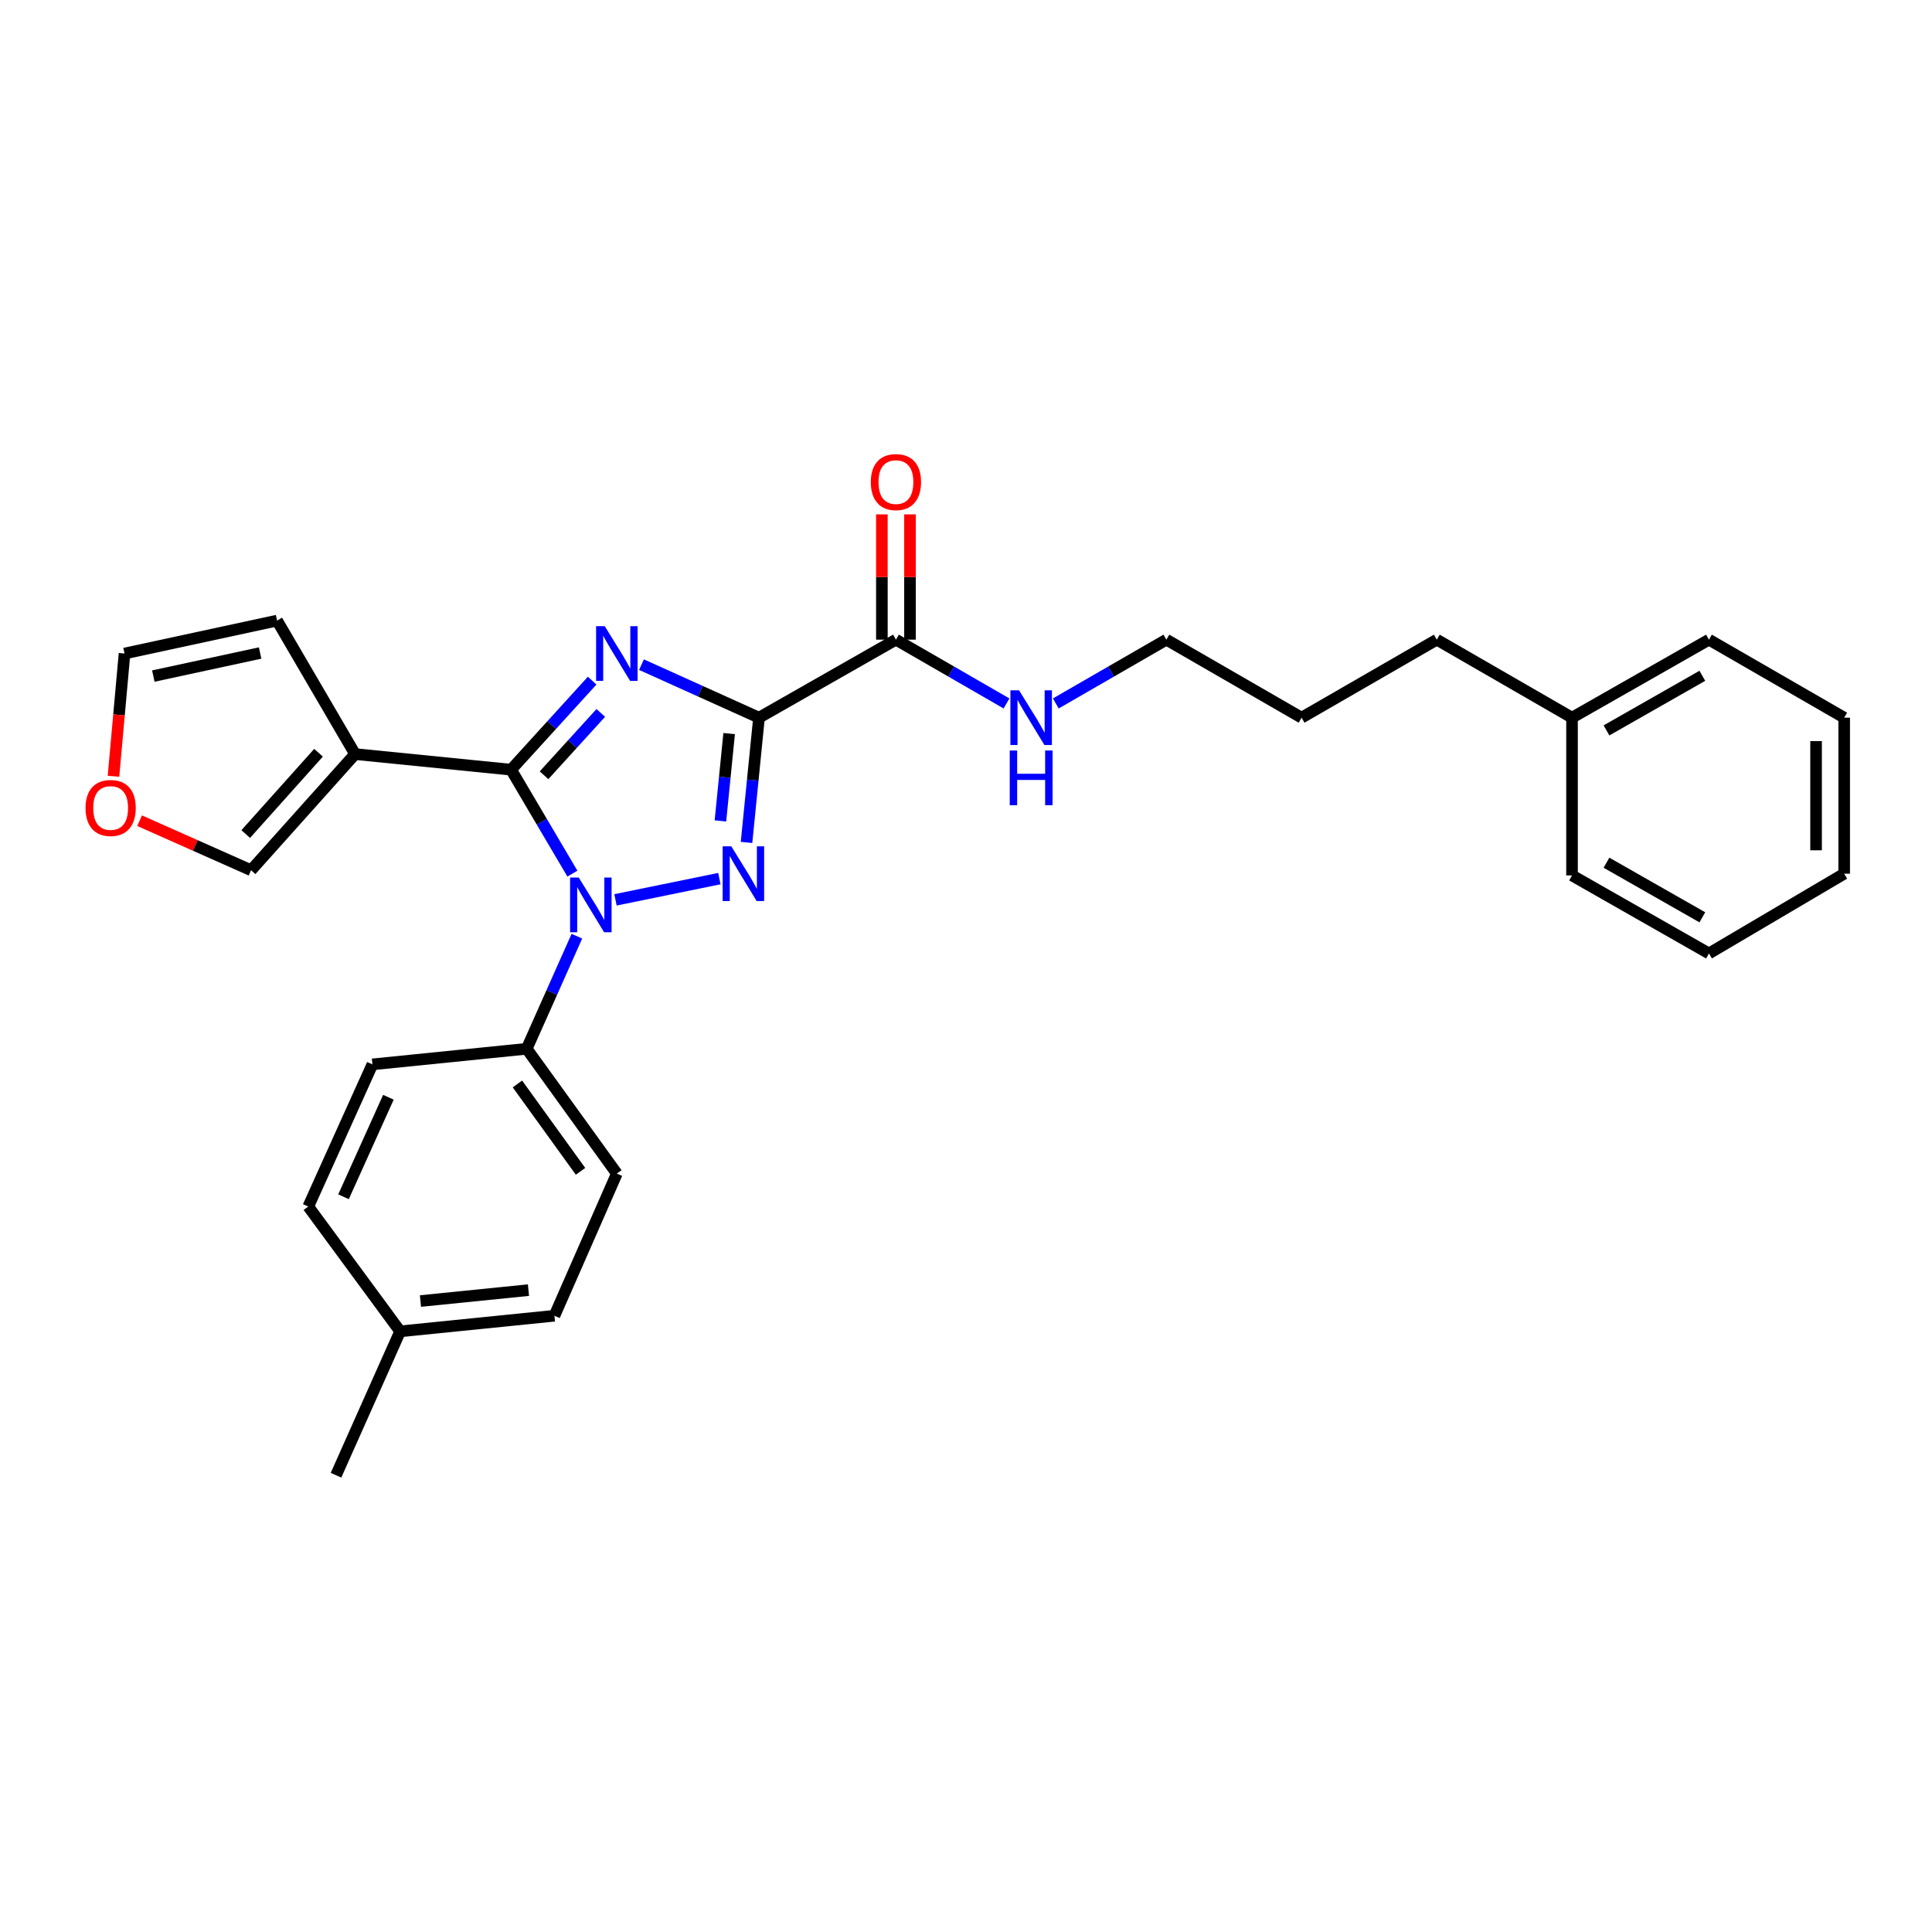 <?xml version='1.0' encoding='iso-8859-1'?>
<svg version='1.1' baseProfile='full'
              xmlns='http://www.w3.org/2000/svg'
                      xmlns:rdkit='http://www.rdkit.org/xml'
                      xmlns:xlink='http://www.w3.org/1999/xlink'
                  xml:space='preserve'
width='1000px' height='1000px' viewBox='0 0 1000 1000'>
<!-- END OF HEADER -->
<rect style='opacity:1.0;fill:#FFFFFF;stroke:none' width='1000' height='1000' x='0' y='0'> </rect>
<path class='bond-0' d='M 954.545,371.467 L 954.545,452.225' style='fill:none;fill-rule:evenodd;stroke:#000000;stroke-width:6px;stroke-linecap:butt;stroke-linejoin:miter;stroke-opacity:1' />
<path class='bond-0' d='M 939.995,383.581 L 939.995,440.111' style='fill:none;fill-rule:evenodd;stroke:#000000;stroke-width:6px;stroke-linecap:butt;stroke-linejoin:miter;stroke-opacity:1' />
<path class='bond-1' d='M 954.545,371.467 L 884.556,331.089' style='fill:none;fill-rule:evenodd;stroke:#000000;stroke-width:6px;stroke-linecap:butt;stroke-linejoin:miter;stroke-opacity:1' />
<path class='bond-2' d='M 463.735,331.089 L 492.35,347.597' style='fill:none;fill-rule:evenodd;stroke:#000000;stroke-width:6px;stroke-linecap:butt;stroke-linejoin:miter;stroke-opacity:1' />
<path class='bond-2' d='M 492.35,347.597 L 520.965,364.106' style='fill:none;fill-rule:evenodd;stroke:#0000FF;stroke-width:6px;stroke-linecap:butt;stroke-linejoin:miter;stroke-opacity:1' />
<path class='bond-3' d='M 471.01,331.089 L 471.01,298.666' style='fill:none;fill-rule:evenodd;stroke:#000000;stroke-width:6px;stroke-linecap:butt;stroke-linejoin:miter;stroke-opacity:1' />
<path class='bond-3' d='M 471.01,298.666 L 471.01,266.243' style='fill:none;fill-rule:evenodd;stroke:#FF0000;stroke-width:6px;stroke-linecap:butt;stroke-linejoin:miter;stroke-opacity:1' />
<path class='bond-3' d='M 456.459,331.089 L 456.459,298.666' style='fill:none;fill-rule:evenodd;stroke:#000000;stroke-width:6px;stroke-linecap:butt;stroke-linejoin:miter;stroke-opacity:1' />
<path class='bond-3' d='M 456.459,298.666 L 456.459,266.243' style='fill:none;fill-rule:evenodd;stroke:#FF0000;stroke-width:6px;stroke-linecap:butt;stroke-linejoin:miter;stroke-opacity:1' />
<path class='bond-4' d='M 463.735,331.089 L 392.856,371.467' style='fill:none;fill-rule:evenodd;stroke:#000000;stroke-width:6px;stroke-linecap:butt;stroke-linejoin:miter;stroke-opacity:1' />
<path class='bond-5' d='M 546.485,364.106 L 575.1,347.597' style='fill:none;fill-rule:evenodd;stroke:#0000FF;stroke-width:6px;stroke-linecap:butt;stroke-linejoin:miter;stroke-opacity:1' />
<path class='bond-5' d='M 575.1,347.597 L 603.715,331.089' style='fill:none;fill-rule:evenodd;stroke:#000000;stroke-width:6px;stroke-linecap:butt;stroke-linejoin:miter;stroke-opacity:1' />
<path class='bond-6' d='M 954.545,452.225 L 884.556,493.501' style='fill:none;fill-rule:evenodd;stroke:#000000;stroke-width:6px;stroke-linecap:butt;stroke-linejoin:miter;stroke-opacity:1' />
<path class='bond-7' d='M 318.572,465.768 L 372.35,454.767' style='fill:none;fill-rule:evenodd;stroke:#0000FF;stroke-width:6px;stroke-linecap:butt;stroke-linejoin:miter;stroke-opacity:1' />
<path class='bond-8' d='M 296.268,452.185 L 280.404,425.286' style='fill:none;fill-rule:evenodd;stroke:#0000FF;stroke-width:6px;stroke-linecap:butt;stroke-linejoin:miter;stroke-opacity:1' />
<path class='bond-8' d='M 280.404,425.286 L 264.541,398.387' style='fill:none;fill-rule:evenodd;stroke:#000000;stroke-width:6px;stroke-linecap:butt;stroke-linejoin:miter;stroke-opacity:1' />
<path class='bond-9' d='M 298.595,484.575 L 285.606,513.71' style='fill:none;fill-rule:evenodd;stroke:#0000FF;stroke-width:6px;stroke-linecap:butt;stroke-linejoin:miter;stroke-opacity:1' />
<path class='bond-9' d='M 285.606,513.71 L 272.616,542.845' style='fill:none;fill-rule:evenodd;stroke:#000000;stroke-width:6px;stroke-linecap:butt;stroke-linejoin:miter;stroke-opacity:1' />
<path class='bond-10' d='M 386.399,436.036 L 389.627,403.752' style='fill:none;fill-rule:evenodd;stroke:#0000FF;stroke-width:6px;stroke-linecap:butt;stroke-linejoin:miter;stroke-opacity:1' />
<path class='bond-10' d='M 389.627,403.752 L 392.856,371.467' style='fill:none;fill-rule:evenodd;stroke:#000000;stroke-width:6px;stroke-linecap:butt;stroke-linejoin:miter;stroke-opacity:1' />
<path class='bond-10' d='M 372.888,424.903 L 375.148,402.304' style='fill:none;fill-rule:evenodd;stroke:#0000FF;stroke-width:6px;stroke-linecap:butt;stroke-linejoin:miter;stroke-opacity:1' />
<path class='bond-10' d='M 375.148,402.304 L 377.408,379.705' style='fill:none;fill-rule:evenodd;stroke:#000000;stroke-width:6px;stroke-linecap:butt;stroke-linejoin:miter;stroke-opacity:1' />
<path class='bond-11' d='M 392.856,371.467 L 362.445,357.746' style='fill:none;fill-rule:evenodd;stroke:#000000;stroke-width:6px;stroke-linecap:butt;stroke-linejoin:miter;stroke-opacity:1' />
<path class='bond-11' d='M 362.445,357.746 L 332.034,344.024' style='fill:none;fill-rule:evenodd;stroke:#0000FF;stroke-width:6px;stroke-linecap:butt;stroke-linejoin:miter;stroke-opacity:1' />
<path class='bond-12' d='M 306.504,352.296 L 285.522,375.341' style='fill:none;fill-rule:evenodd;stroke:#0000FF;stroke-width:6px;stroke-linecap:butt;stroke-linejoin:miter;stroke-opacity:1' />
<path class='bond-12' d='M 285.522,375.341 L 264.541,398.387' style='fill:none;fill-rule:evenodd;stroke:#000000;stroke-width:6px;stroke-linecap:butt;stroke-linejoin:miter;stroke-opacity:1' />
<path class='bond-12' d='M 310.969,369.006 L 296.282,385.137' style='fill:none;fill-rule:evenodd;stroke:#0000FF;stroke-width:6px;stroke-linecap:butt;stroke-linejoin:miter;stroke-opacity:1' />
<path class='bond-12' d='M 296.282,385.137 L 281.595,401.269' style='fill:none;fill-rule:evenodd;stroke:#000000;stroke-width:6px;stroke-linecap:butt;stroke-linejoin:miter;stroke-opacity:1' />
<path class='bond-13' d='M 264.541,398.387 L 183.783,390.311' style='fill:none;fill-rule:evenodd;stroke:#000000;stroke-width:6px;stroke-linecap:butt;stroke-linejoin:miter;stroke-opacity:1' />
<path class='bond-14' d='M 272.616,542.845 L 192.756,550.921' style='fill:none;fill-rule:evenodd;stroke:#000000;stroke-width:6px;stroke-linecap:butt;stroke-linejoin:miter;stroke-opacity:1' />
<path class='bond-15' d='M 272.616,542.845 L 319.276,607.451' style='fill:none;fill-rule:evenodd;stroke:#000000;stroke-width:6px;stroke-linecap:butt;stroke-linejoin:miter;stroke-opacity:1' />
<path class='bond-15' d='M 267.819,561.055 L 300.481,606.28' style='fill:none;fill-rule:evenodd;stroke:#000000;stroke-width:6px;stroke-linecap:butt;stroke-linejoin:miter;stroke-opacity:1' />
<path class='bond-16' d='M 207.113,689.106 L 286.973,681.03' style='fill:none;fill-rule:evenodd;stroke:#000000;stroke-width:6px;stroke-linecap:butt;stroke-linejoin:miter;stroke-opacity:1' />
<path class='bond-16' d='M 217.628,673.417 L 273.53,667.764' style='fill:none;fill-rule:evenodd;stroke:#000000;stroke-width:6px;stroke-linecap:butt;stroke-linejoin:miter;stroke-opacity:1' />
<path class='bond-17' d='M 207.113,689.106 L 173.921,763.574' style='fill:none;fill-rule:evenodd;stroke:#000000;stroke-width:6px;stroke-linecap:butt;stroke-linejoin:miter;stroke-opacity:1' />
<path class='bond-18' d='M 207.113,689.106 L 159.564,624.5' style='fill:none;fill-rule:evenodd;stroke:#000000;stroke-width:6px;stroke-linecap:butt;stroke-linejoin:miter;stroke-opacity:1' />
<path class='bond-19' d='M 192.756,550.921 L 159.564,624.5' style='fill:none;fill-rule:evenodd;stroke:#000000;stroke-width:6px;stroke-linecap:butt;stroke-linejoin:miter;stroke-opacity:1' />
<path class='bond-19' d='M 201.041,567.941 L 177.806,619.446' style='fill:none;fill-rule:evenodd;stroke:#000000;stroke-width:6px;stroke-linecap:butt;stroke-linejoin:miter;stroke-opacity:1' />
<path class='bond-20' d='M 183.783,390.311 L 143.412,321.218' style='fill:none;fill-rule:evenodd;stroke:#000000;stroke-width:6px;stroke-linecap:butt;stroke-linejoin:miter;stroke-opacity:1' />
<path class='bond-21' d='M 183.783,390.311 L 129.953,450.43' style='fill:none;fill-rule:evenodd;stroke:#000000;stroke-width:6px;stroke-linecap:butt;stroke-linejoin:miter;stroke-opacity:1' />
<path class='bond-21' d='M 164.868,389.622 L 127.187,431.706' style='fill:none;fill-rule:evenodd;stroke:#000000;stroke-width:6px;stroke-linecap:butt;stroke-linejoin:miter;stroke-opacity:1' />
<path class='bond-22' d='M 143.412,321.218 L 64.449,338.267' style='fill:none;fill-rule:evenodd;stroke:#000000;stroke-width:6px;stroke-linecap:butt;stroke-linejoin:miter;stroke-opacity:1' />
<path class='bond-22' d='M 134.639,337.999 L 79.365,349.933' style='fill:none;fill-rule:evenodd;stroke:#000000;stroke-width:6px;stroke-linecap:butt;stroke-linejoin:miter;stroke-opacity:1' />
<path class='bond-23' d='M 64.449,338.267 L 61.594,370.035' style='fill:none;fill-rule:evenodd;stroke:#000000;stroke-width:6px;stroke-linecap:butt;stroke-linejoin:miter;stroke-opacity:1' />
<path class='bond-23' d='M 61.594,370.035 L 58.738,401.803' style='fill:none;fill-rule:evenodd;stroke:#FF0000;stroke-width:6px;stroke-linecap:butt;stroke-linejoin:miter;stroke-opacity:1' />
<path class='bond-24' d='M 72.259,424.789 L 101.106,437.61' style='fill:none;fill-rule:evenodd;stroke:#FF0000;stroke-width:6px;stroke-linecap:butt;stroke-linejoin:miter;stroke-opacity:1' />
<path class='bond-24' d='M 101.106,437.61 L 129.953,450.43' style='fill:none;fill-rule:evenodd;stroke:#000000;stroke-width:6px;stroke-linecap:butt;stroke-linejoin:miter;stroke-opacity:1' />
<path class='bond-25' d='M 319.276,607.451 L 286.973,681.03' style='fill:none;fill-rule:evenodd;stroke:#000000;stroke-width:6px;stroke-linecap:butt;stroke-linejoin:miter;stroke-opacity:1' />
<path class='bond-26' d='M 884.556,493.501 L 813.676,453.122' style='fill:none;fill-rule:evenodd;stroke:#000000;stroke-width:6px;stroke-linecap:butt;stroke-linejoin:miter;stroke-opacity:1' />
<path class='bond-26' d='M 881.126,474.801 L 831.511,446.536' style='fill:none;fill-rule:evenodd;stroke:#000000;stroke-width:6px;stroke-linecap:butt;stroke-linejoin:miter;stroke-opacity:1' />
<path class='bond-27' d='M 813.676,453.122 L 813.676,371.467' style='fill:none;fill-rule:evenodd;stroke:#000000;stroke-width:6px;stroke-linecap:butt;stroke-linejoin:miter;stroke-opacity:1' />
<path class='bond-28' d='M 813.676,371.467 L 884.556,331.089' style='fill:none;fill-rule:evenodd;stroke:#000000;stroke-width:6px;stroke-linecap:butt;stroke-linejoin:miter;stroke-opacity:1' />
<path class='bond-28' d='M 831.511,378.054 L 881.126,349.789' style='fill:none;fill-rule:evenodd;stroke:#000000;stroke-width:6px;stroke-linecap:butt;stroke-linejoin:miter;stroke-opacity:1' />
<path class='bond-29' d='M 813.676,371.467 L 743.686,331.089' style='fill:none;fill-rule:evenodd;stroke:#000000;stroke-width:6px;stroke-linecap:butt;stroke-linejoin:miter;stroke-opacity:1' />
<path class='bond-30' d='M 743.686,331.089 L 673.696,371.467' style='fill:none;fill-rule:evenodd;stroke:#000000;stroke-width:6px;stroke-linecap:butt;stroke-linejoin:miter;stroke-opacity:1' />
<path class='bond-31' d='M 673.696,371.467 L 603.715,331.089' style='fill:none;fill-rule:evenodd;stroke:#000000;stroke-width:6px;stroke-linecap:butt;stroke-linejoin:miter;stroke-opacity:1' />
<path  class='atom-2' d='M 527.465 357.307
L 536.745 372.307
Q 537.665 373.787, 539.145 376.467
Q 540.625 379.147, 540.705 379.307
L 540.705 357.307
L 544.465 357.307
L 544.465 385.627
L 540.585 385.627
L 530.625 369.227
Q 529.465 367.307, 528.225 365.107
Q 527.025 362.907, 526.665 362.227
L 526.665 385.627
L 522.985 385.627
L 522.985 357.307
L 527.465 357.307
' fill='#0000FF'/>
<path  class='atom-2' d='M 522.645 388.459
L 526.485 388.459
L 526.485 400.499
L 540.965 400.499
L 540.965 388.459
L 544.805 388.459
L 544.805 416.779
L 540.965 416.779
L 540.965 403.699
L 526.485 403.699
L 526.485 416.779
L 522.645 416.779
L 522.645 388.459
' fill='#0000FF'/>
<path  class='atom-3' d='M 450.735 249.522
Q 450.735 242.722, 454.095 238.922
Q 457.455 235.122, 463.735 235.122
Q 470.015 235.122, 473.375 238.922
Q 476.735 242.722, 476.735 249.522
Q 476.735 256.402, 473.335 260.322
Q 469.935 264.202, 463.735 264.202
Q 457.495 264.202, 454.095 260.322
Q 450.735 256.442, 450.735 249.522
M 463.735 261.002
Q 468.055 261.002, 470.375 258.122
Q 472.735 255.202, 472.735 249.522
Q 472.735 243.962, 470.375 241.162
Q 468.055 238.322, 463.735 238.322
Q 459.415 238.322, 457.055 241.122
Q 454.735 243.922, 454.735 249.522
Q 454.735 255.242, 457.055 258.122
Q 459.415 261.002, 463.735 261.002
' fill='#FF0000'/>
<path  class='atom-5' d='M 299.557 454.216
L 308.837 469.216
Q 309.757 470.696, 311.237 473.376
Q 312.717 476.056, 312.797 476.216
L 312.797 454.216
L 316.557 454.216
L 316.557 482.536
L 312.677 482.536
L 302.717 466.136
Q 301.557 464.216, 300.317 462.016
Q 299.117 459.816, 298.757 459.136
L 298.757 482.536
L 295.077 482.536
L 295.077 454.216
L 299.557 454.216
' fill='#0000FF'/>
<path  class='atom-6' d='M 378.52 438.065
L 387.8 453.065
Q 388.72 454.545, 390.2 457.225
Q 391.68 459.905, 391.76 460.065
L 391.76 438.065
L 395.52 438.065
L 395.52 466.385
L 391.64 466.385
L 381.68 449.985
Q 380.52 448.065, 379.28 445.865
Q 378.08 443.665, 377.72 442.985
L 377.72 466.385
L 374.04 466.385
L 374.04 438.065
L 378.52 438.065
' fill='#0000FF'/>
<path  class='atom-8' d='M 313.016 324.107
L 322.296 339.107
Q 323.216 340.587, 324.696 343.267
Q 326.176 345.947, 326.256 346.107
L 326.256 324.107
L 330.016 324.107
L 330.016 352.427
L 326.136 352.427
L 316.176 336.027
Q 315.016 334.107, 313.776 331.907
Q 312.576 329.707, 312.216 329.027
L 312.216 352.427
L 308.536 352.427
L 308.536 324.107
L 313.016 324.107
' fill='#0000FF'/>
<path  class='atom-16' d='M 44.271 418.207
Q 44.271 411.407, 47.631 407.607
Q 50.991 403.807, 57.271 403.807
Q 63.551 403.807, 66.911 407.607
Q 70.271 411.407, 70.271 418.207
Q 70.271 425.087, 66.871 429.007
Q 63.471 432.887, 57.271 432.887
Q 51.031 432.887, 47.631 429.007
Q 44.271 425.127, 44.271 418.207
M 57.271 429.687
Q 61.591 429.687, 63.911 426.807
Q 66.271 423.887, 66.271 418.207
Q 66.271 412.647, 63.911 409.847
Q 61.591 407.007, 57.271 407.007
Q 52.951 407.007, 50.591 409.807
Q 48.271 412.607, 48.271 418.207
Q 48.271 423.927, 50.591 426.807
Q 52.951 429.687, 57.271 429.687
' fill='#FF0000'/>
</svg>
